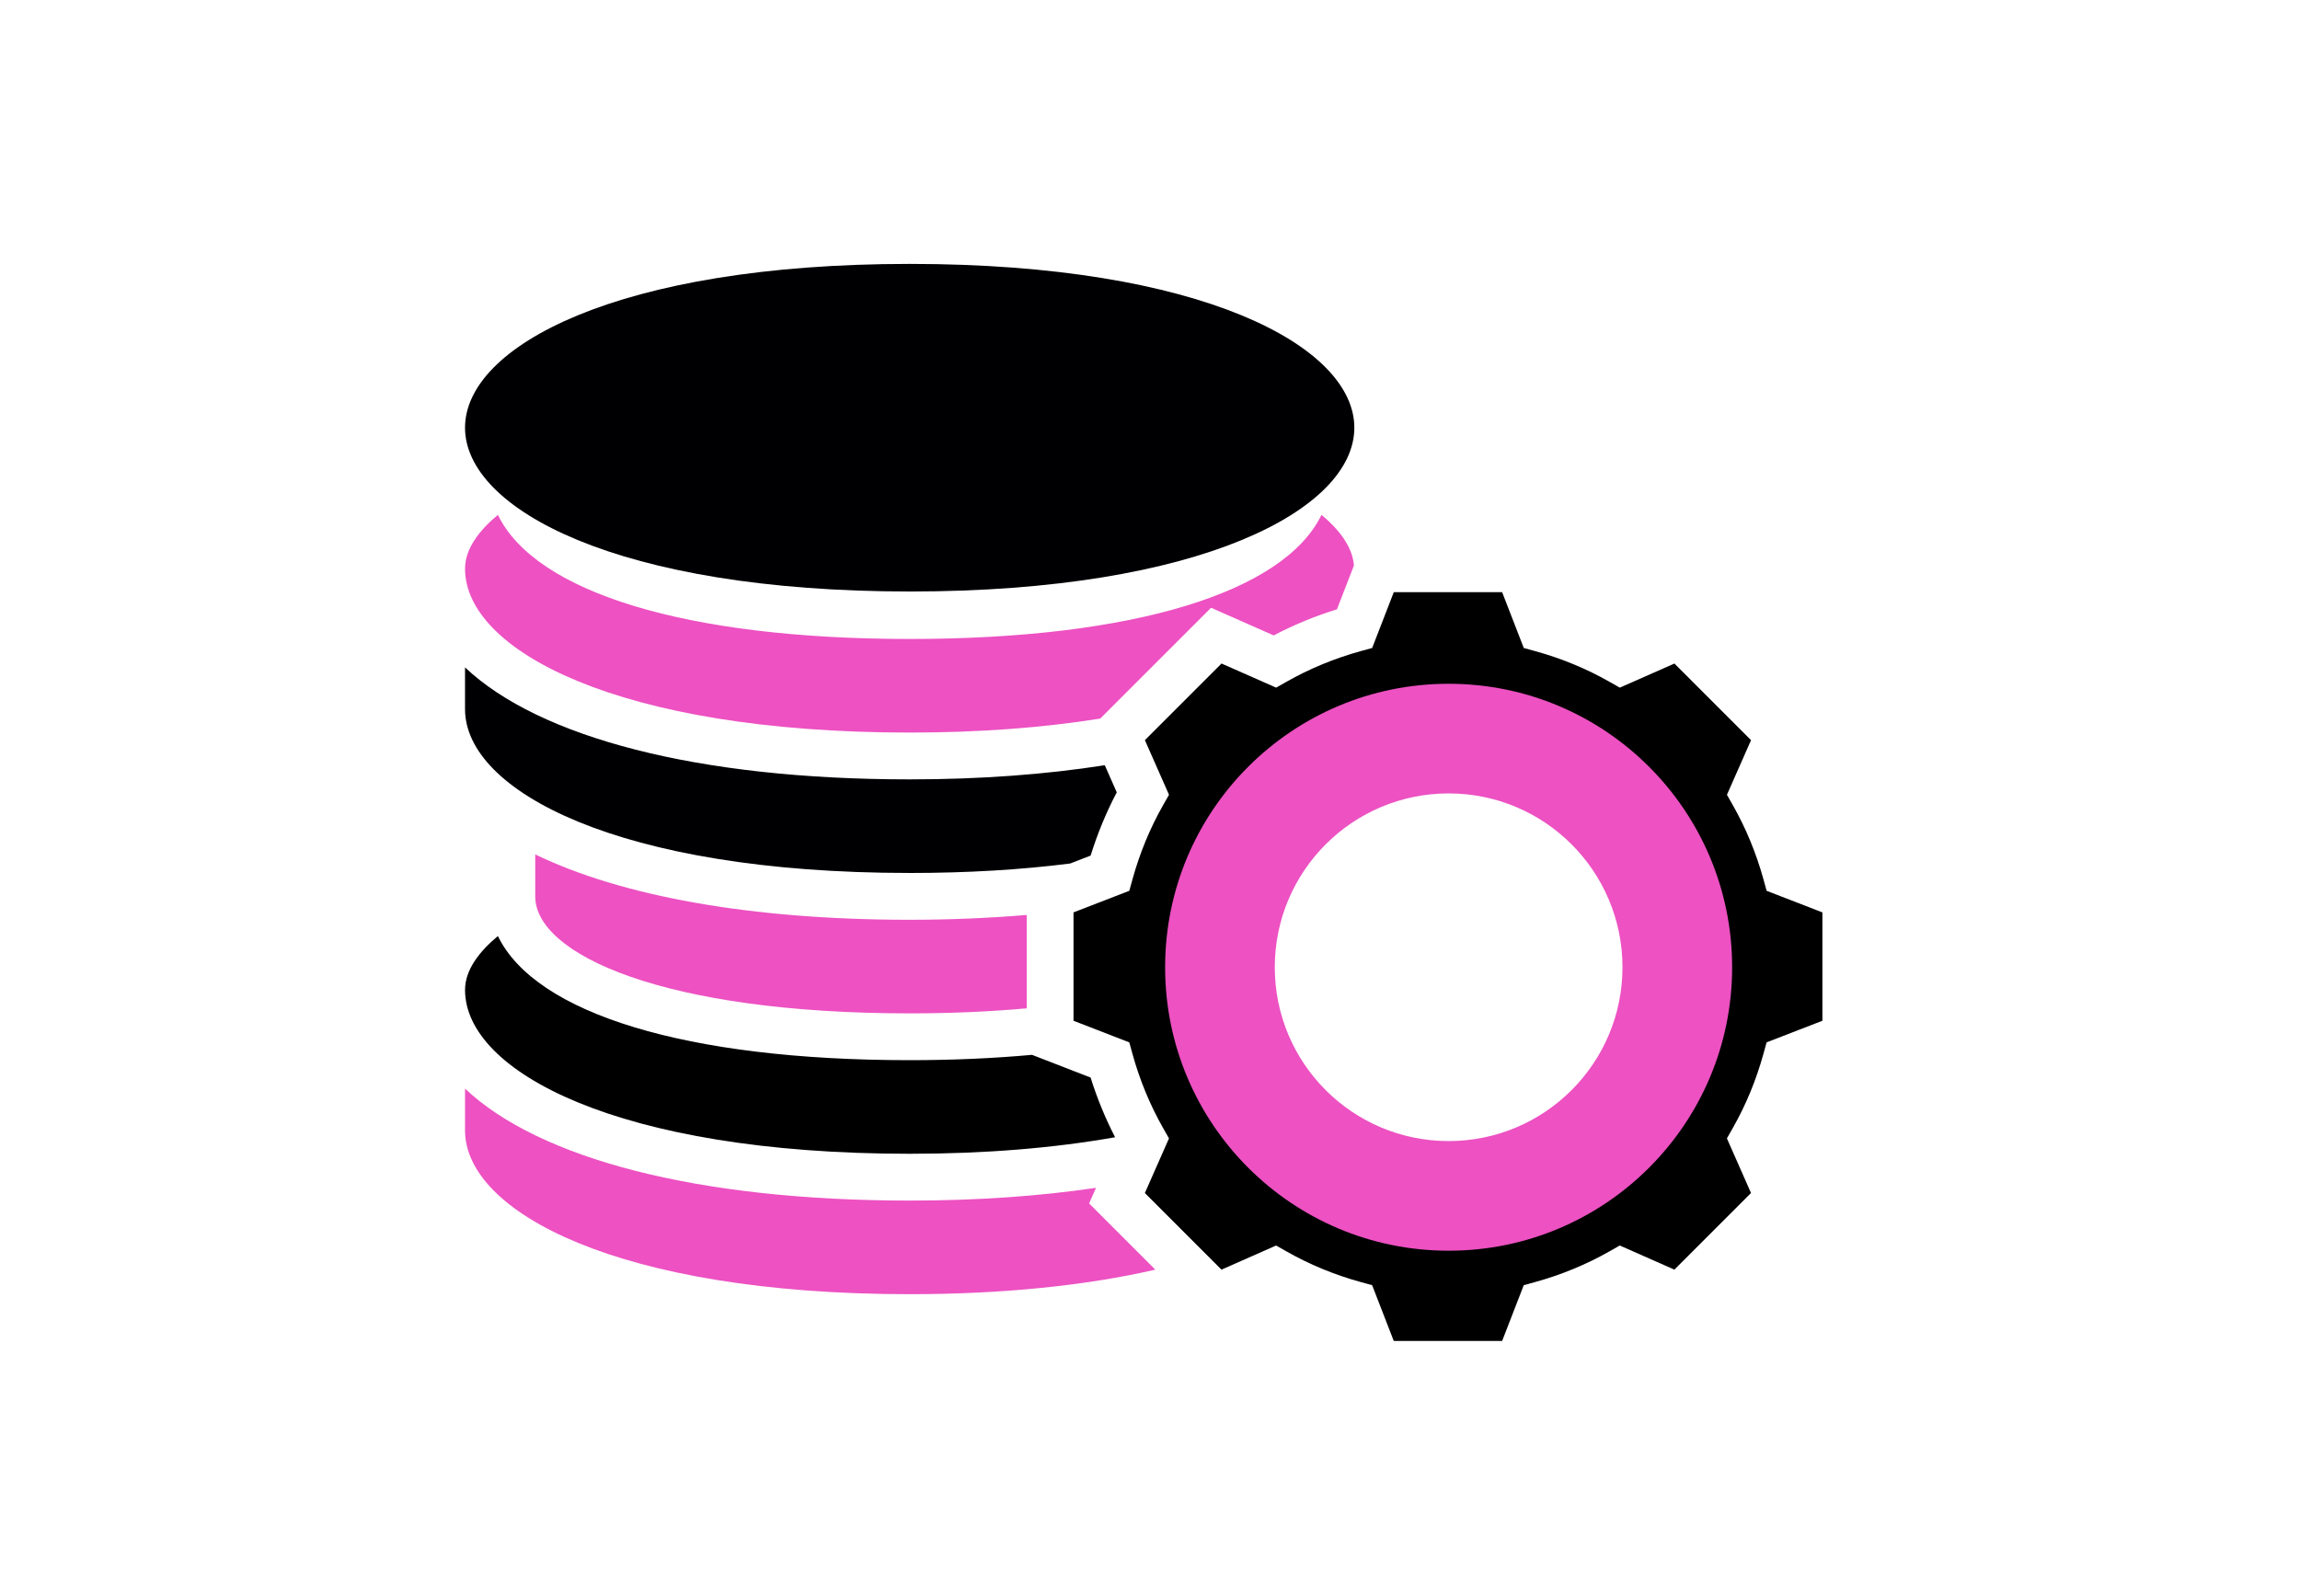 <svg width="183" height="127" viewBox="0 0 183 127" fill="none" version="1.1" id="svg8" xmlns="http://www.w3.org/2000/svg">
  <defs id="defs8"></defs>
  
  <mask id="mask0_1322_419" style="mask-type:alpha" maskUnits="userSpaceOnUse" x="0" y="0" width="183" height="127">
    <rect width="183" height="127" fill="#C4C4C4" id="rect1"></rect>
  </mask>
  <g mask="url(#mask0_1322_419)" id="g8">
    <path d="M72.379 58.294C77.9 58.294 82.978 57.909 87.54 57.181L96.359 48.362L101.341 50.563C102.941 49.723 104.626 49.027 106.375 48.486L107.726 44.998C107.607 43.471 106.499 42.095 105.145 40.969C102.157 47.133 90.185 50.846 72.379 50.846C54.573 50.846 42.601 47.133 39.615 40.97C38.185 42.159 37.001 43.629 37.001 45.26C37.001 51.738 49.153 58.294 72.38 58.294L72.379 58.294Z" fill="#ED51C2" id="path1"></path>
    <path d="m 72.379,69.467 c 4.559,0 8.851,-0.255 12.77,-0.754 l 1.628,-0.631 c 0.542,-1.751 1.239,-3.437 2.078,-5.031 L 87.902,60.892 C 83.201,61.628 78.006,62.019 72.379,62.019 55.499,62.019 42.899,58.685 37,53.109 v 3.323 c 0,6.478 12.152,13.034 35.379,13.034 z" fill="#000887" id="path2" style="fill:#000003;fill-opacity:1"></path>
    <path d="M42.586 67.992V71.329C42.586 75.954 52.82 80.639 72.379 80.639C75.673 80.639 78.786 80.499 81.689 80.238V72.808C78.731 73.055 75.623 73.191 72.379 73.191C59.681 73.191 49.419 71.297 42.586 67.992V67.992Z" fill="#ED51C2" id="path3"></path>
    <path d="m 72.379,47.069 c 23.228,0 35.379,-6.556 35.379,-13.034 C 107.758,27.556 95.607,21 72.379,21 49.152,21 37,27.556 37,34.034 c 0,6.478 12.152,13.034 35.379,13.034 z" fill="#000887" id="path4" style="fill:#000003;fill-opacity:1"></path>
    <path d="M140.562 70.886L140.313 69.983C139.736 67.892 138.913 65.9 137.868 64.061L137.404 63.245L139.322 58.898L133.226 52.801L128.88 54.72L128.064 54.257C126.22 53.208 124.229 52.385 122.143 51.812L121.24 51.564L119.518 47.123H110.897L109.176 51.563L108.273 51.811C106.187 52.386 104.197 53.208 102.352 54.256L101.537 54.719L97.191 52.8L91.094 58.897L93.012 63.244L92.548 64.06C91.501 65.898 90.68 67.892 90.103 69.983L89.854 70.885L85.414 72.604V81.227L89.852 82.947L90.101 83.849C90.678 85.941 91.501 87.933 92.546 89.772L93.01 90.588L91.092 94.935L97.188 101.032L101.534 99.112L102.35 99.576C104.193 100.624 106.185 101.447 108.271 102.021L109.174 102.269L110.896 106.708H119.517L121.238 102.268L122.141 102.02C124.226 101.445 126.216 100.623 128.062 99.575L128.877 99.111L133.223 101.031L139.32 94.934L137.402 90.587L137.866 89.771C138.913 87.933 139.734 85.939 140.311 83.848L140.56 82.946L145 81.227V72.604L140.562 70.886ZM115.206 99.26C102.885 99.26 92.862 89.236 92.862 76.915C92.862 64.594 102.885 54.57 115.206 54.57C127.528 54.57 137.551 64.594 137.551 76.915C137.551 89.236 127.528 99.26 115.206 99.26Z" fill="#000887" id="path5" style="fill:#000000;fill-opacity:1"></path>
    <path fill-rule="evenodd" clip-rule="evenodd" d="M115.261 99.526C127.719 99.526 137.818 89.427 137.818 76.969C137.818 64.51 127.719 54.411 115.261 54.411C102.802 54.411 92.703 64.51 92.703 76.969C92.703 89.427 102.802 99.526 115.261 99.526ZM115.261 90.801C122.9 90.801 129.093 84.608 129.093 76.968C129.093 69.329 122.9 63.136 115.261 63.136C107.621 63.136 101.428 69.329 101.428 76.968C101.428 84.608 107.621 90.801 115.261 90.801Z" fill="#ED51C2" id="path6"></path>
    <path d="M72.379 91.812C78.393 91.812 83.864 91.355 88.722 90.497C87.946 88.985 87.288 87.399 86.776 85.748L82.112 83.939C79.073 84.216 75.816 84.363 72.379 84.363C54.572 84.363 42.601 80.65 39.615 74.487C38.185 75.677 37.001 77.146 37.001 78.777C37.001 85.255 49.153 91.812 72.38 91.812L72.379 91.812Z" fill="#000887" id="path7" style="fill:#000000;fill-opacity:1"></path>
    <path d="M87.203 94.523C82.689 95.186 77.734 95.536 72.379 95.536C55.499 95.536 42.899 92.203 37 86.627V89.95C37 96.428 49.152 102.985 72.379 102.985C79.712 102.985 86.382 102.309 91.923 101.033L86.656 95.763L87.203 94.523Z" fill="#ED51C2" id="path8"></path>
  </g>
</svg>
